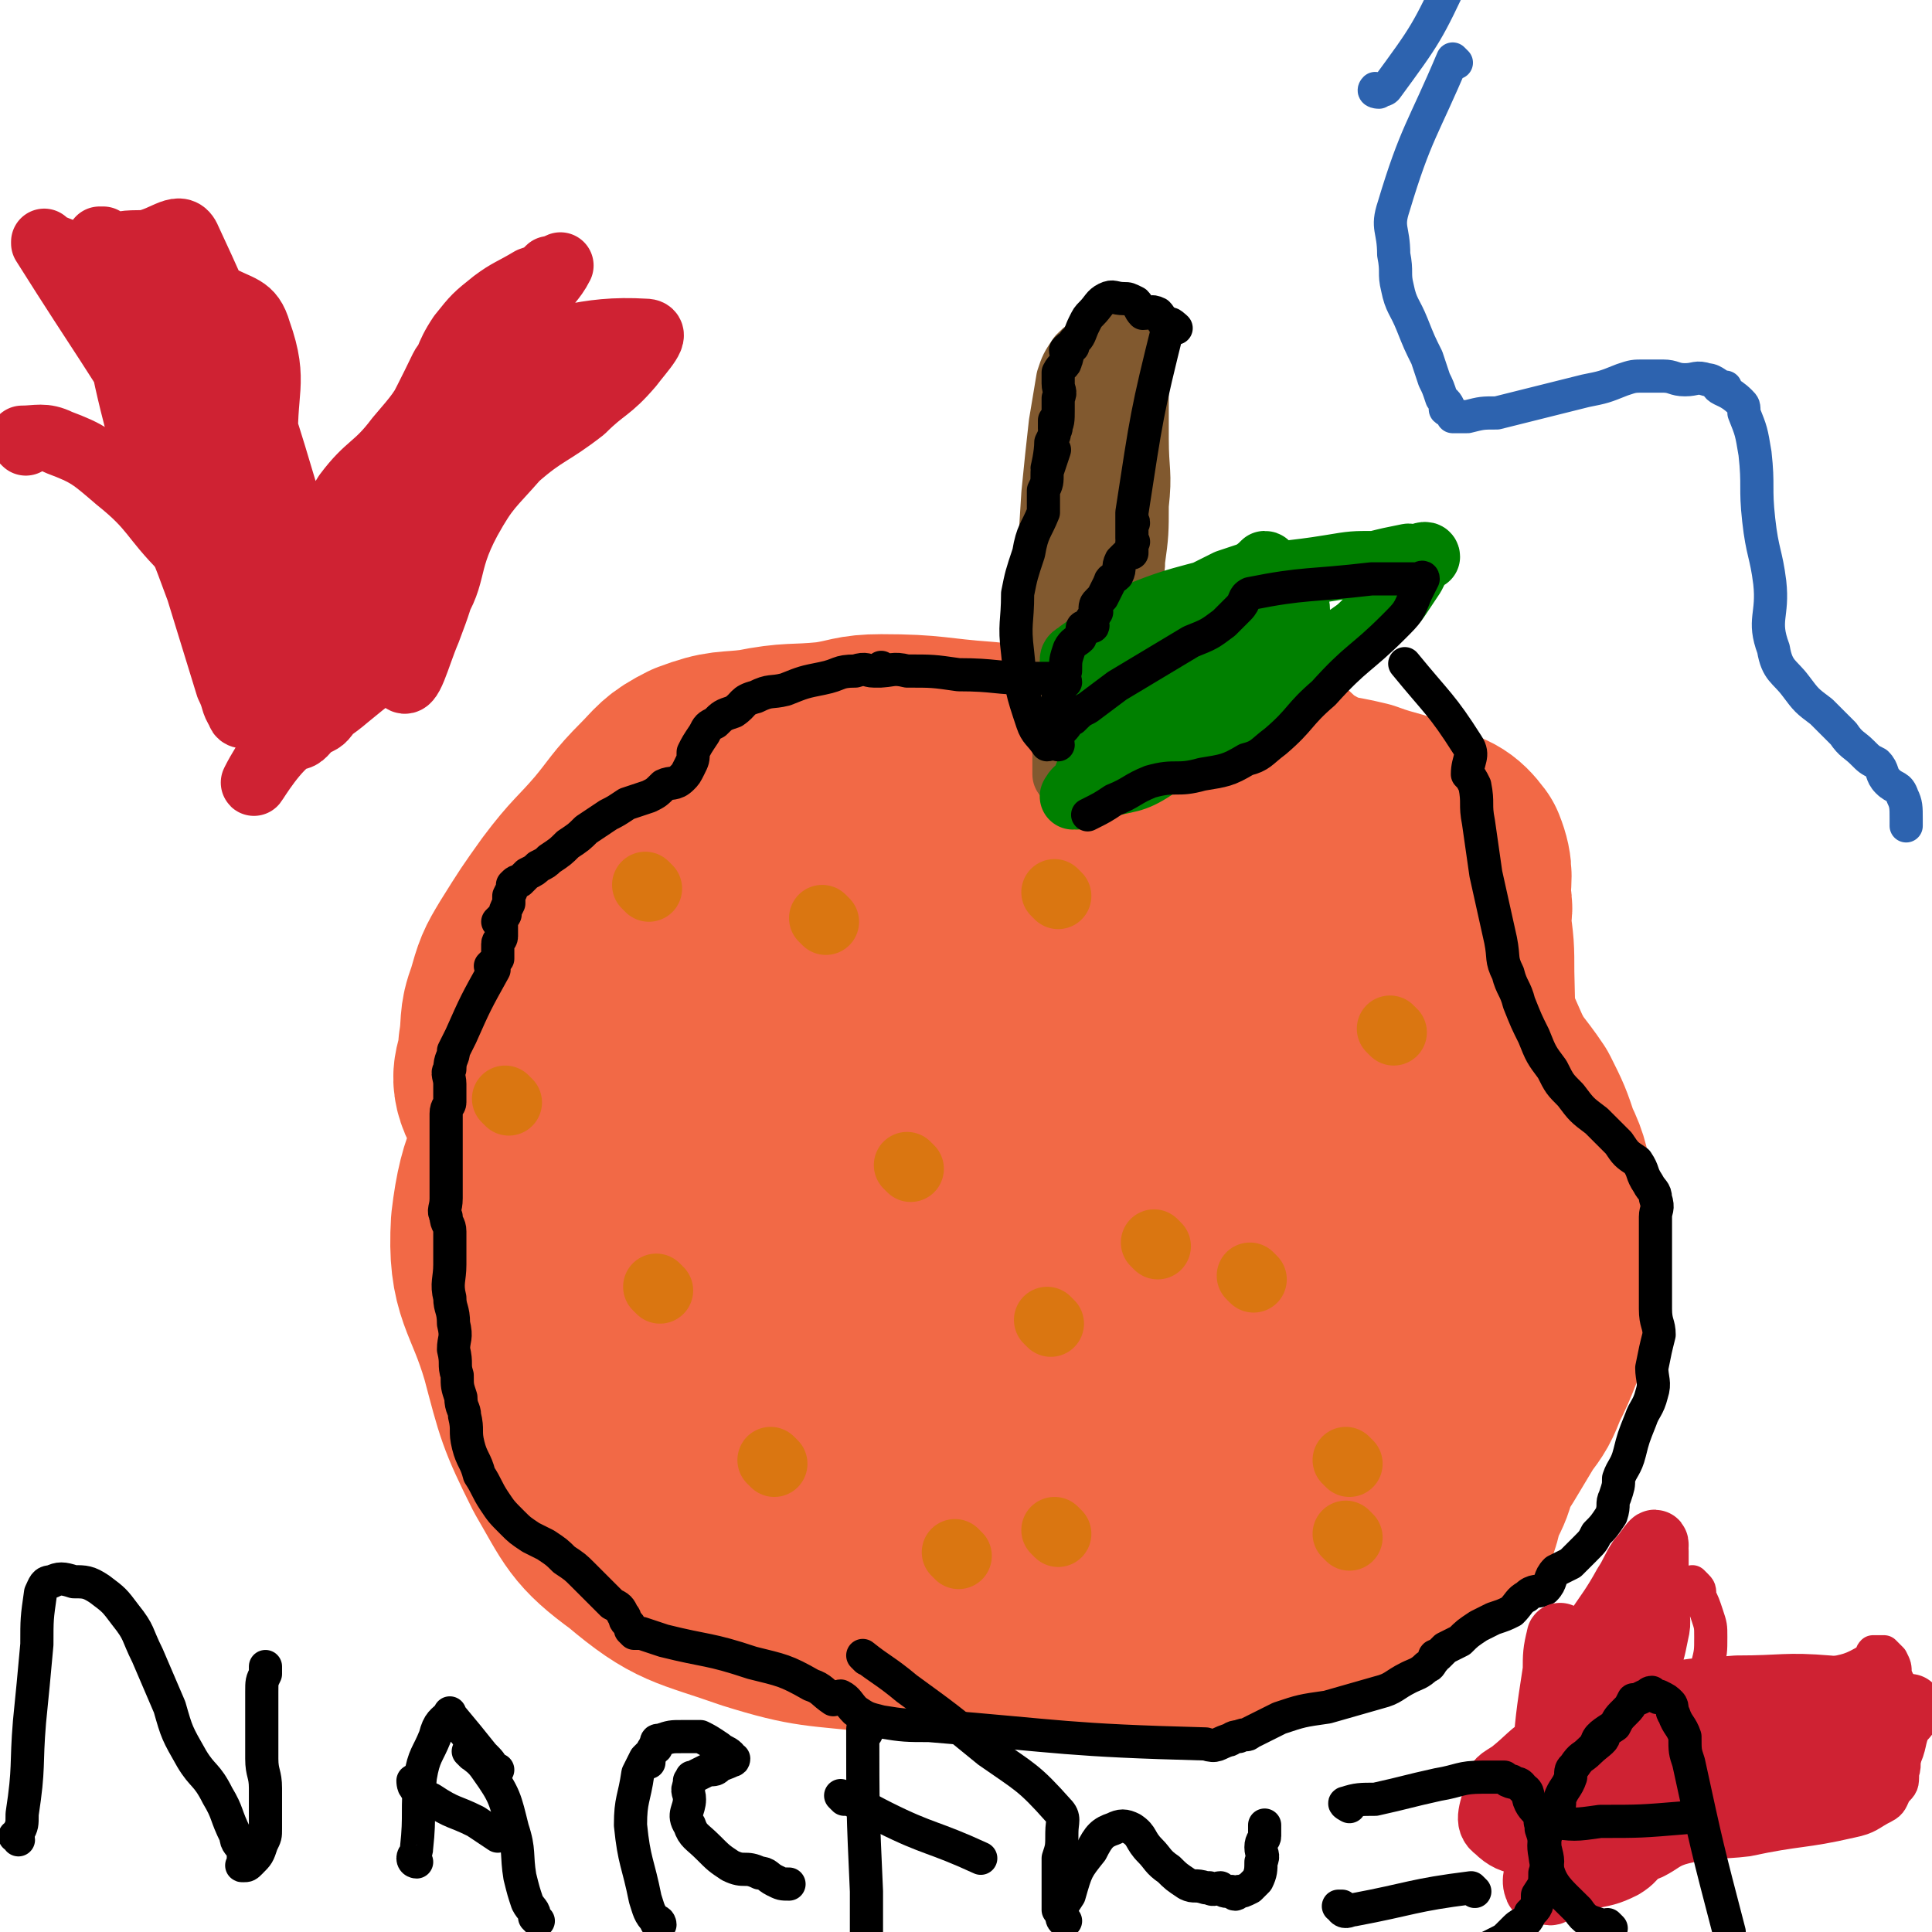 <svg viewBox='0 0 524 524' version='1.1' xmlns='http://www.w3.org/2000/svg' xmlns:xlink='http://www.w3.org/1999/xlink'><g fill='none' stroke='#F26946' stroke-width='18' stroke-linecap='round' stroke-linejoin='round'><path d='M229,195c0,0 0,-1 -1,-1 -21,7 -22,6 -42,14 -1,1 0,2 -1,4 0,1 0,1 0,3 -1,2 0,2 -1,3 -1,1 -2,1 -3,2 -1,1 -1,2 -1,2 0,1 1,0 1,0 0,0 0,1 0,2 0,0 0,1 0,1 -1,0 -1,-1 -2,0 -2,2 -1,3 -3,6 -1,2 -1,2 -3,4 -1,2 -1,2 -2,4 -1,2 0,2 0,4 0,2 0,2 1,4 0,2 -1,2 0,3 0,2 1,2 1,4 0,1 -1,2 0,3 0,2 1,2 2,4 0,2 0,2 1,4 0,2 -1,2 0,5 0,2 1,2 1,5 1,3 1,3 1,6 0,3 0,3 0,6 0,2 0,2 0,5 0,2 0,2 0,3 0,2 0,2 0,4 0,1 0,1 0,3 0,1 0,1 0,2 0,1 0,1 0,1 0,0 0,0 0,1 0,1 0,1 1,2 0,1 0,1 0,2 0,2 -1,2 0,4 0,2 0,1 0,3 1,2 1,2 1,4 0,1 -1,1 0,2 0,2 1,2 1,4 1,2 0,3 1,5 1,1 2,1 3,3 1,1 1,2 2,3 1,1 1,0 3,1 1,1 1,1 3,2 1,1 1,1 3,2 10,7 9,8 20,15 2,1 2,1 4,1 1,1 2,0 3,1 2,0 2,1 3,2 1,1 1,0 2,1 1,1 1,1 2,2 1,1 1,1 1,2 1,2 1,2 2,3 0,0 -1,1 0,1 0,1 1,1 2,2 1,1 1,1 1,1 2,2 1,2 3,3 1,1 1,0 2,1 2,1 2,1 3,1 1,1 1,1 3,1 2,1 2,1 4,2 1,1 1,1 2,2 2,2 2,2 4,3 1,1 1,1 3,2 3,1 3,1 6,2 2,0 2,-1 4,0 1,0 2,0 3,1 1,0 1,0 2,0 1,1 1,1 1,1 0,0 0,-1 1,0 0,0 0,0 1,1 1,0 1,0 1,1 1,0 1,0 2,0 0,0 0,-1 1,0 2,0 2,0 4,1 2,0 2,-1 5,-1 3,-1 3,0 6,0 2,-1 2,-1 5,-2 3,-1 3,0 6,-1 3,-1 3,-1 6,-1 2,-1 2,-1 5,-2 2,0 2,0 5,1 1,0 1,0 3,0 2,0 2,0 3,0 1,0 1,-1 2,0 1,0 1,0 2,1 0,0 0,-1 1,0 1,0 1,1 2,1 2,1 2,1 3,2 2,0 2,0 4,1 3,1 3,1 7,2 4,0 4,0 8,0 4,1 4,0 7,0 4,0 4,0 7,0 3,0 3,1 6,0 1,0 1,0 3,0 1,-1 1,-1 2,-1 1,-1 1,-1 1,-2 1,-1 1,-2 2,-2 0,-1 -1,1 -1,1 0,-1 1,-1 1,-2 0,-1 0,-1 0,-2 1,0 1,0 2,-1 1,-1 0,-1 1,-3 4,-9 5,-9 8,-18 1,-3 1,-3 2,-5 0,-2 0,-2 1,-4 1,-2 1,-2 2,-4 2,-4 1,-4 3,-7 0,-3 0,-3 1,-5 0,-4 1,-4 1,-8 0,-5 0,-5 -1,-10 -1,-9 -1,-9 -3,-18 -2,-6 -2,-6 -4,-13 -1,-5 -2,-4 -2,-9 -1,-4 0,-4 -1,-7 0,-2 -1,-2 -1,-4 0,-4 0,-4 0,-8 0,-5 0,-5 0,-10 0,-4 1,-4 0,-8 0,-3 0,-3 -1,-6 0,-3 0,-3 -1,-6 -1,-2 -1,-2 -1,-4 -1,-2 -2,-2 -2,-4 -1,-2 -1,-2 -2,-5 0,-1 0,-1 -1,-2 -2,-2 -2,-2 -3,-4 -3,-2 -4,-3 -5,-4 0,0 2,2 1,2 -1,-1 -2,-1 -4,-3 -1,-1 -1,-2 -2,-3 -2,-2 -3,-2 -5,-4 -3,-2 -2,-2 -5,-4 -3,-1 -3,-1 -6,-2 -3,-1 -3,-2 -6,-2 -2,-1 -2,1 -4,1 -3,0 -3,0 -6,0 -10,0 -10,0 -20,1 -9,1 -9,1 -18,3 -5,2 -5,2 -9,6 -2,2 -1,3 -2,6 0,4 0,4 -1,7 -1,5 -1,5 -1,9 0,3 0,3 0,6 -1,3 -1,3 -3,6 0,1 -1,2 -2,2 -1,1 -2,0 -3,0 0,-2 1,-2 1,-4 1,-4 1,-4 0,-8 0,-3 -1,-3 -3,-6 -2,-3 -1,-3 -3,-6 -2,-3 -3,-3 -5,-5 -2,-2 -2,-2 -4,-4 -2,-1 -3,0 -5,-1 -2,-1 -2,-1 -4,-2 -3,-2 -3,-2 -6,-3 -3,0 -3,-2 -5,-1 -15,9 -15,10 -29,20 -4,3 -4,3 -6,7 -3,3 -3,4 -6,8 -2,3 -2,3 -5,6 -2,3 -3,3 -5,6 -2,3 -1,4 -2,7 -1,1 -1,1 -3,3 -1,2 -1,2 -2,4 -1,2 -1,2 -1,4 -2,2 -2,2 -3,4 -1,2 -1,2 -1,5 1,3 1,3 2,6 2,4 2,4 4,7 2,3 1,3 4,6 3,4 3,4 6,8 4,4 3,4 7,8 3,3 3,3 6,7 3,4 2,5 5,9 1,3 2,2 3,5 1,1 0,2 0,3 0,1 0,2 1,2 0,-1 0,-1 1,-2 0,-5 0,-5 0,-9 -2,-17 -1,-17 -3,-33 -3,-15 -3,-15 -7,-29 -3,-10 -4,-10 -7,-20 -3,-6 -2,-6 -6,-12 -1,-4 -2,-3 -4,-6 -2,-3 -3,-2 -5,-5 -1,-1 -1,-2 -2,-3 -1,-1 -2,-1 -3,-2 0,0 0,1 -1,1 0,0 0,0 0,0 -1,2 -2,1 -2,4 -3,9 -3,9 -4,18 -1,12 0,13 1,25 1,13 0,14 4,27 2,9 2,10 8,18 6,8 7,7 14,13 6,5 7,5 12,11 4,4 3,4 5,9 2,3 2,3 4,5 3,3 3,4 5,4 5,1 5,1 10,0 4,-2 3,-2 7,-5 3,-2 3,-1 5,-4 3,-3 3,-4 4,-8 2,-4 1,-4 2,-8 1,-4 2,-4 3,-7 1,-2 1,-4 1,-4 0,-1 0,3 -1,2 -14,-18 -11,-27 -28,-39 -6,-5 -10,1 -18,4 -10,4 -11,4 -19,11 -7,5 -5,7 -10,15 -1,1 -1,2 -1,4 '/></g>
<g fill='none' stroke='#F26946' stroke-width='60' stroke-linecap='round' stroke-linejoin='round'><path d='M348,225c0,0 -1,0 -1,-1 -4,-3 -4,-4 -9,-6 -16,-6 -16,-7 -33,-10 -19,-4 -19,-2 -38,-4 -14,-1 -14,-2 -28,-2 -7,0 -7,1 -14,2 -10,1 -10,0 -20,2 -8,1 -8,0 -16,3 -6,3 -6,4 -10,8 -6,6 -6,7 -11,13 -6,7 -7,7 -13,15 -5,7 -5,7 -10,15 -3,5 -3,5 -5,12 -2,5 -1,6 -2,12 0,6 -3,7 0,13 14,36 17,36 34,72 2,5 2,5 4,10 3,5 2,5 6,9 4,4 5,3 10,6 7,5 7,5 14,9 6,4 6,3 12,7 4,2 4,2 9,4 4,2 4,3 8,4 8,2 8,1 16,2 9,1 9,2 18,2 7,1 7,1 13,0 5,-1 5,-2 10,-3 9,0 9,1 17,0 8,0 9,1 17,-1 6,-2 6,-2 12,-5 6,-3 6,-4 12,-7 8,-4 9,-2 16,-7 8,-5 7,-6 13,-13 5,-5 6,-5 10,-11 3,-5 3,-6 4,-12 3,-7 3,-7 4,-15 1,-8 0,-8 0,-16 0,-7 0,-7 0,-14 0,-8 0,-8 -1,-16 0,-9 0,-9 -1,-17 -1,-9 2,-10 -1,-17 -4,-9 -6,-9 -13,-16 -7,-7 -8,-6 -17,-13 -7,-5 -7,-5 -15,-9 -8,-5 -7,-6 -16,-9 -12,-3 -12,-2 -25,-4 -13,-1 -14,-1 -28,0 -11,1 -11,2 -23,5 -17,4 -17,2 -33,9 -15,7 -15,8 -28,18 -15,10 -16,10 -28,22 -11,12 -12,12 -19,27 -8,16 -11,17 -13,34 -1,17 3,17 8,34 4,15 4,16 11,30 7,12 7,14 18,22 13,11 15,10 32,16 16,5 17,4 34,6 19,2 19,2 38,2 19,0 20,1 39,-2 18,-3 30,7 36,-8 21,-53 22,-69 18,-128 -1,-16 -12,-14 -27,-24 -28,-16 -29,-15 -59,-28 -13,-5 -13,-6 -26,-9 -16,-2 -16,-1 -32,-1 -13,-1 -14,-4 -25,-2 -11,3 -12,4 -19,12 -8,7 -8,8 -11,18 -5,13 -6,13 -6,26 0,15 0,16 5,31 5,16 6,16 16,30 10,15 10,17 24,28 15,12 16,11 34,18 12,6 13,6 26,8 16,2 17,2 33,0 14,-2 15,-1 26,-7 12,-7 13,-8 21,-20 10,-16 8,-17 14,-36 5,-14 7,-14 8,-28 1,-11 -1,-12 -4,-23 -3,-8 -3,-8 -7,-15 -5,-9 -4,-11 -12,-18 -8,-8 -8,-8 -19,-12 -16,-5 -17,-4 -35,-6 -16,-1 -16,-1 -32,1 -17,2 -18,1 -34,8 -15,5 -17,4 -27,16 -11,11 -10,13 -15,28 -5,13 -4,13 -6,27 -1,13 -1,13 -1,26 1,12 -2,14 4,25 5,11 8,12 18,19 11,7 12,6 24,9 15,3 16,3 31,3 13,0 14,1 25,-4 14,-5 14,-6 26,-16 10,-9 11,-9 18,-21 6,-10 5,-11 8,-24 2,-8 3,-9 1,-17 -1,-8 -2,-9 -8,-16 -6,-9 -6,-10 -15,-17 -8,-6 -9,-6 -19,-9 -11,-4 -11,-5 -22,-4 -12,1 -13,2 -23,8 -9,5 -10,6 -15,15 -7,12 -5,13 -8,27 -3,12 -4,12 -4,24 -1,7 0,8 3,15 2,5 3,7 8,8 10,3 11,1 21,1 11,-1 12,1 22,-3 13,-5 13,-7 24,-16 11,-8 11,-8 20,-19 7,-10 19,-18 11,-22 -23,-13 -45,-17 -73,-12 -9,1 -4,13 -2,24 2,8 3,10 9,14 6,5 7,4 15,5 10,2 11,3 21,1 11,-3 11,-5 22,-10 '/><path d='M292,419c0,0 -2,-1 -1,-1 3,0 4,0 8,0 15,0 15,2 30,0 9,-2 9,-2 18,-7 6,-4 5,-5 11,-10 7,-6 7,-6 14,-13 4,-4 5,-3 9,-7 3,-3 3,-4 5,-7 1,-2 1,-2 3,-4 1,-3 2,-2 4,-5 1,-4 1,-4 2,-7 2,-5 2,-5 2,-10 1,-5 0,-5 0,-11 0,-36 1,-36 0,-73 0,-7 0,-7 -1,-14 0,-3 1,-3 0,-6 0,-6 1,-7 -1,-12 -3,-4 -4,-4 -10,-6 -7,-4 -8,-3 -16,-6 -8,-2 -9,-1 -16,-5 -5,-2 -4,-3 -8,-6 -3,-2 -3,-2 -6,-3 -5,-1 -5,-1 -10,-1 -3,-1 -3,0 -6,0 -2,0 -4,-1 -3,0 3,1 5,1 11,3 5,1 5,1 10,2 8,3 9,3 17,8 9,5 10,5 18,13 8,8 8,9 13,19 4,9 2,10 6,20 3,9 3,9 7,18 3,6 4,6 8,12 3,6 3,6 5,12 3,6 2,6 4,12 1,5 2,5 2,9 0,3 -1,3 -1,6 -1,4 -1,4 -2,8 0,4 1,4 0,8 0,3 0,3 -1,6 -1,2 -1,2 -1,3 -2,5 -2,5 -4,9 -2,5 -2,5 -5,9 -3,5 -3,5 -6,10 -2,3 -2,3 -3,5 -1,4 -1,4 -3,8 -2,5 -1,6 -4,10 -4,3 -5,2 -10,4 -6,3 -6,3 -12,6 -6,2 -6,2 -11,4 -3,2 -4,2 -7,4 -1,1 -1,2 -3,4 0,0 0,0 0,0 0,1 0,0 0,0 0,0 -1,1 -1,0 2,-2 2,-3 6,-5 7,-4 8,-2 15,-6 8,-4 7,-5 15,-9 '/></g>
<g fill='none' stroke='#81592F' stroke-width='18' stroke-linecap='round' stroke-linejoin='round'><path d='M285,178c0,0 -1,0 -1,-1 0,-5 0,-5 0,-11 1,-16 1,-16 2,-32 1,-10 1,-10 2,-19 1,-6 1,-6 2,-12 1,-3 1,-3 3,-6 2,-2 2,-2 5,-3 2,-2 2,-2 4,-2 0,-1 -1,0 0,0 1,-1 1,-1 3,-1 1,-1 1,-1 2,-2 1,0 2,0 2,1 1,0 0,0 -1,1 0,0 0,1 0,1 0,2 0,2 0,4 0,12 0,12 0,23 0,9 1,9 0,18 0,7 0,8 -1,15 0,2 0,2 -1,3 -2,4 -2,4 -4,8 -2,4 -2,4 -4,8 -2,4 -2,4 -4,8 -1,3 0,4 -1,7 -1,4 -2,4 -2,8 -1,3 0,3 -1,6 0,2 1,2 0,4 0,2 -1,2 -1,5 0,0 0,1 0,1 1,-1 0,-1 0,-1 0,0 0,1 0,1 0,-1 0,-2 0,-3 0,-6 0,-6 0,-12 0,-18 0,-18 0,-35 1,-12 1,-12 3,-24 0,-7 -1,-7 1,-15 0,-3 1,-3 2,-7 1,-2 1,-2 2,-5 0,-2 0,-3 0,-3 1,0 0,1 0,1 0,0 0,-1 0,-2 0,0 1,-1 0,-1 -1,7 -1,7 -2,15 -1,20 -1,20 -1,40 0,7 0,7 0,14 '/></g>
<g fill='none' stroke='#008000' stroke-width='18' stroke-linecap='round' stroke-linejoin='round'><path d='M292,180c0,0 -1,0 -1,-1 0,-1 1,-1 2,-2 6,-4 5,-6 11,-8 16,-7 17,-6 34,-11 11,-3 11,-2 23,-4 6,-1 6,-1 12,-1 4,-1 4,-1 9,-2 1,0 2,1 3,1 1,0 1,-1 1,-1 0,0 -1,0 -1,0 0,0 2,-1 2,0 -1,0 -2,0 -2,1 -1,2 -1,2 -2,4 -2,3 -2,3 -4,6 -2,3 -3,2 -6,5 -3,2 -3,3 -6,5 -4,3 -5,2 -8,5 -4,2 -3,3 -7,6 -3,3 -3,4 -7,6 -5,3 -5,3 -11,5 -12,4 -12,3 -24,8 -7,2 -7,2 -13,6 -2,1 -2,2 -3,5 -1,1 -2,3 -3,3 0,0 1,-2 2,-2 0,0 0,1 -1,2 0,0 0,0 0,0 4,-1 4,-1 7,-3 7,-2 8,-1 14,-5 12,-8 11,-9 22,-18 6,-6 6,-6 12,-13 2,-3 3,-3 4,-6 1,-4 1,-7 0,-8 -2,-2 -3,1 -6,2 -5,2 -5,2 -9,4 -11,6 -11,6 -22,12 -6,4 -6,4 -13,9 -2,2 -2,3 -5,4 -1,1 -1,-1 -2,0 -2,0 -3,1 -3,1 1,0 2,-1 4,-2 2,0 2,1 4,1 11,-4 11,-4 22,-10 6,-4 6,-5 12,-11 3,-3 3,-3 7,-7 1,-1 2,-2 3,-4 0,-1 1,-1 1,-3 0,-2 -1,-3 -1,-4 0,0 0,1 0,1 0,0 0,-1 0,-1 0,-1 1,-2 0,-2 -1,1 -2,2 -4,3 -3,1 -3,1 -6,2 -4,2 -4,2 -8,4 -5,3 -5,3 -9,6 -3,3 -4,3 -7,6 -3,5 -2,5 -4,10 0,1 0,1 -1,2 '/></g>
<g fill='none' stroke='#DA7611' stroke-width='18' stroke-linecap='round' stroke-linejoin='round'><path d='M224,250c0,0 -1,-1 -1,-1 '/><path d='M179,350c0,0 -1,-1 -1,-1 '/><path d='M247,317c0,0 -1,-1 -1,-1 '/><path d='M260,422c0,0 -1,-1 -1,-1 '/><path d='M340,347c0,0 -1,-1 -1,-1 '/><path d='M287,243c0,0 -1,-1 -1,-1 '/><path d='M314,338c0,0 -1,-1 -1,-1 '/><path d='M366,417c0,0 -1,-1 -1,-1 '/><path d='M378,280c0,0 -1,-1 -1,-1 '/><path d='M366,397c0,0 -1,-1 -1,-1 '/><path d='M287,416c0,0 -1,-1 -1,-1 '/><path d='M285,359c0,0 -1,-1 -1,-1 '/><path d='M210,397c0,0 -1,-1 -1,-1 '/><path d='M138,299c0,0 -1,-1 -1,-1 '/><path d='M176,241c0,0 -1,-1 -1,-1 '/></g>
<g fill='none' stroke='#000000' stroke-width='9' stroke-linecap='round' stroke-linejoin='round'><path d='M287,202c0,0 0,-1 -1,-1 -1,0 -1,1 -2,1 -2,-3 -3,-3 -4,-6 -3,-9 -3,-9 -4,-19 -1,-8 0,-8 0,-16 1,-5 1,-5 3,-11 1,-6 2,-6 4,-11 0,-3 0,-3 0,-6 1,-2 1,-2 1,-5 1,-3 2,-6 2,-6 0,0 -2,6 -2,5 0,0 1,-4 1,-7 1,-2 1,-2 1,-3 1,-1 0,-2 0,-3 0,0 0,3 0,2 1,-1 1,-2 1,-5 0,-1 0,-1 0,-3 1,-2 0,-2 0,-4 0,-2 0,-2 0,-3 1,-2 2,-2 2,-3 1,-2 0,-2 0,-3 1,-1 1,-1 2,-1 0,-1 0,-1 1,-2 1,-1 1,-2 2,-4 1,-2 1,-2 2,-3 2,-2 2,-3 4,-4 2,-1 2,0 5,0 1,0 1,0 3,1 1,1 1,2 2,3 2,0 2,-1 4,0 1,1 1,2 2,3 1,1 2,1 3,1 0,0 -2,-2 -2,-1 -6,24 -6,25 -10,51 0,2 0,2 0,3 1,0 0,-1 0,-1 0,0 0,0 0,1 0,0 0,1 0,1 0,0 0,-2 0,-2 0,0 0,1 0,3 0,0 0,0 0,1 0,0 0,0 0,1 0,1 1,1 0,1 0,1 0,2 0,3 -1,0 -1,0 -2,1 0,0 0,0 -1,1 -1,2 0,2 -1,4 -1,1 -2,1 -2,2 -1,2 -1,2 -2,4 0,0 0,0 -1,1 -1,1 -1,1 -1,3 0,0 1,0 0,0 0,1 0,1 -1,2 0,0 0,0 0,1 0,0 1,1 0,1 0,0 -1,-1 -2,0 -1,0 0,1 -1,3 -1,1 -2,1 -3,3 -1,3 -1,3 -1,6 -1,3 -1,3 -2,7 0,3 0,3 -1,6 0,1 0,1 -1,2 0,1 0,1 0,2 0,0 0,0 0,0 1,-1 1,-1 1,-1 1,-1 1,0 2,0 2,-2 1,-2 3,-3 2,-2 2,-2 4,-3 4,-3 4,-3 8,-6 10,-6 10,-6 20,-12 5,-2 5,-2 9,-5 2,-2 2,-2 4,-4 2,-2 1,-3 3,-4 15,-3 16,-2 33,-4 1,0 1,0 1,0 2,0 2,0 4,0 0,0 0,0 1,0 1,0 1,0 2,0 2,0 2,0 3,0 0,0 0,0 1,0 0,0 0,0 1,0 0,0 1,-1 1,0 -1,2 -1,2 -2,4 -2,5 -2,5 -6,9 -9,9 -10,8 -19,18 -7,6 -6,7 -13,13 -4,3 -4,4 -8,5 -5,3 -6,3 -12,4 -7,2 -7,0 -14,2 -5,2 -5,3 -10,5 -3,2 -3,2 -7,4 '/><path d='M289,185c0,0 0,-1 -1,-1 -4,0 -4,0 -8,0 -10,0 -10,-1 -20,-1 -7,-1 -7,-1 -14,-1 -4,-1 -4,0 -8,0 0,0 1,-1 1,-1 0,0 1,1 0,1 0,0 -1,0 -2,0 -2,0 -2,-1 -5,0 -5,0 -4,1 -9,2 -5,1 -5,1 -10,3 -4,1 -4,0 -8,2 -4,1 -3,2 -6,4 -3,1 -3,1 -5,3 -2,1 -2,1 -3,3 -2,3 -2,3 -3,5 0,2 0,2 -1,4 -1,2 -1,2 -2,3 -2,2 -3,1 -5,2 -2,2 -2,2 -4,3 -3,1 -3,1 -6,2 -3,2 -3,2 -5,3 -3,2 -3,2 -6,4 -2,2 -2,2 -5,4 -2,2 -2,2 -5,4 -1,1 -1,1 -3,2 -1,1 -1,1 -3,2 -1,1 -1,1 -2,2 -1,0 -1,0 -2,1 0,1 0,1 -1,3 0,1 0,1 0,2 -1,2 -1,2 -1,3 -1,1 -2,2 -2,2 1,0 2,-2 2,-2 0,0 -1,1 -1,2 0,1 0,1 0,2 0,1 0,1 0,2 0,1 -1,1 -1,2 0,1 0,1 0,1 0,2 0,2 0,3 -1,1 -1,1 -2,2 0,1 1,1 1,1 -5,9 -5,9 -9,18 -1,2 -1,2 -2,4 0,2 -1,2 -1,5 -1,1 0,2 0,4 0,2 0,2 0,5 0,1 -1,1 -1,3 0,2 0,2 0,4 0,2 0,2 0,3 0,2 0,2 0,4 0,2 0,2 0,4 0,2 0,2 0,5 0,2 0,2 0,3 0,3 -1,3 0,5 0,2 1,2 1,4 0,2 0,2 0,4 0,3 0,3 0,5 0,4 -1,5 0,9 0,3 1,3 1,7 1,4 0,4 0,7 1,4 0,4 1,7 0,3 0,3 1,6 0,3 1,3 1,5 1,4 0,4 1,8 1,4 2,4 3,8 2,3 2,4 4,7 2,3 2,3 5,6 2,2 2,2 5,4 2,1 2,1 4,2 3,2 3,2 5,4 3,2 3,2 5,4 2,2 2,2 4,4 2,2 2,2 4,4 2,1 2,1 3,3 1,1 0,1 1,2 1,1 1,1 1,2 1,1 1,1 1,1 1,0 1,0 2,0 3,1 3,1 6,2 12,3 12,2 24,6 8,2 9,2 16,6 3,1 3,2 6,4 1,0 1,-1 2,-1 2,1 2,2 4,4 3,2 3,2 7,3 6,1 7,1 13,1 37,3 37,4 75,5 3,1 3,0 6,-1 1,0 1,-1 3,-1 2,-1 2,0 3,-1 4,-2 4,-2 8,-4 6,-2 6,-2 13,-3 7,-2 7,-2 14,-4 4,-1 4,-2 8,-4 2,-1 3,-1 5,-3 1,0 1,-1 2,-2 0,-1 0,-1 1,-1 0,0 0,0 0,0 1,-1 1,-1 2,-2 2,-1 2,-1 4,-2 2,-2 2,-2 5,-4 2,-1 2,-1 4,-2 3,-1 3,-1 5,-2 2,-2 2,-3 4,-4 2,-2 3,-1 5,-2 2,-2 1,-3 3,-5 2,-1 2,-1 4,-2 2,-2 2,-2 4,-4 2,-2 2,-2 3,-4 2,-2 2,-2 4,-5 1,-3 0,-3 1,-5 1,-3 1,-3 1,-5 1,-3 2,-3 3,-7 1,-4 1,-4 3,-9 1,-3 2,-3 3,-7 1,-3 0,-4 0,-7 1,-5 1,-5 2,-9 0,-3 -1,-3 -1,-7 0,-3 0,-3 0,-6 0,-2 0,-2 0,-5 0,-2 0,-2 0,-4 0,-1 0,-1 0,-3 0,-1 0,-1 0,-3 0,-2 0,-2 0,-4 0,-2 1,-2 0,-5 0,-2 -1,-2 -2,-4 -2,-3 -1,-3 -3,-6 -3,-2 -3,-2 -5,-5 -3,-3 -3,-3 -6,-6 -4,-3 -4,-3 -7,-7 -3,-3 -3,-3 -5,-7 -3,-4 -3,-4 -5,-9 -2,-4 -2,-4 -4,-9 -1,-4 -2,-4 -3,-8 -2,-4 -1,-4 -2,-9 -2,-9 -2,-9 -4,-18 -1,-7 -1,-7 -2,-14 -1,-5 0,-5 -1,-10 -1,-2 -1,-2 -2,-3 0,-4 2,-5 0,-8 -7,-11 -8,-11 -17,-22 '/></g>
<g fill='none' stroke='#CF2233' stroke-width='9' stroke-linecap='round' stroke-linejoin='round'><path d='M432,481c0,0 -1,0 -1,-1 -1,-2 -1,-3 0,-5 13,-23 14,-24 28,-46 0,0 1,1 1,1 1,1 1,1 1,3 1,2 1,2 2,5 1,3 1,3 1,6 0,4 0,4 -1,8 -1,3 -1,3 -2,6 -1,3 -2,2 -3,4 -1,2 -1,2 -1,3 0,0 1,0 2,-1 5,-1 5,-1 11,-3 13,-3 13,-3 26,-7 5,-1 6,-1 11,-4 1,0 0,-1 1,-2 1,0 1,0 2,0 0,0 -1,0 -1,0 0,0 1,0 1,0 1,0 1,0 1,0 1,1 1,1 2,2 1,2 1,2 1,4 1,3 2,3 2,6 0,3 0,3 0,6 0,4 0,4 0,8 0,3 1,4 0,7 0,3 0,3 -2,5 -1,2 -1,3 -3,4 -4,2 -4,3 -9,4 -13,3 -14,2 -28,5 -8,1 -9,0 -17,2 -4,1 -4,2 -8,4 -5,2 -6,2 -12,4 -4,1 -4,0 -8,2 -3,1 -3,1 -5,2 -1,1 -1,1 -1,1 '/></g>
<g fill='none' stroke='#CF2233' stroke-width='18' stroke-linecap='round' stroke-linejoin='round'><path d='M424,445c0,0 -1,-2 -1,-1 -1,4 -1,5 -1,9 -2,13 -2,13 -3,26 0,12 1,12 1,25 0,4 -1,7 0,9 1,1 3,-2 5,-5 3,-3 3,-3 5,-8 3,-5 3,-5 5,-11 2,-7 1,-7 2,-13 2,-7 2,-7 4,-13 2,-5 3,-5 5,-10 2,-5 2,-5 3,-10 1,-4 0,-4 0,-9 0,-4 0,-4 0,-8 0,-1 0,-1 0,-3 0,-1 0,-2 0,-2 0,-1 0,1 0,1 0,0 0,-1 0,-1 0,1 0,1 -1,2 -1,2 -1,2 -2,4 -3,6 -3,6 -7,12 -6,12 -7,12 -13,25 -4,9 -4,9 -8,19 -1,5 -1,5 -2,10 0,4 -1,5 0,9 2,2 3,3 6,3 5,1 6,1 11,0 4,-2 4,-3 7,-6 2,-3 1,-4 2,-8 4,-35 6,-40 7,-72 0,-2 -2,2 -4,4 -2,3 -2,4 -4,7 -6,11 -8,10 -12,22 -4,11 -2,12 -5,23 -1,8 -2,8 -4,16 -1,6 -1,6 -2,13 -1,4 -2,6 -1,8 0,1 2,-1 4,-2 4,0 5,0 9,-1 5,-1 6,-1 10,-3 5,-3 3,-5 8,-8 9,-6 10,-5 20,-9 11,-4 11,-3 23,-7 8,-4 8,-3 15,-8 2,-2 1,-3 3,-6 1,-2 1,-2 2,-4 1,-1 2,-1 3,-2 0,0 -1,2 -1,2 0,-1 1,-3 0,-3 -7,-3 -9,-2 -17,-3 -12,-1 -12,0 -25,0 -11,1 -11,0 -21,3 -7,1 -7,2 -13,5 -9,4 -9,3 -17,7 -5,3 -5,4 -10,8 -3,2 -4,2 -4,5 -1,5 -3,8 0,10 5,5 8,3 16,3 8,1 8,1 17,0 9,-2 8,-4 17,-5 14,-2 14,0 28,-2 10,-2 11,-2 20,-6 5,-3 5,-5 8,-10 2,-4 1,-4 3,-9 2,-2 2,-2 3,-4 0,0 -1,0 -1,0 -1,0 0,1 -1,0 -2,0 -2,-1 -4,-1 -15,0 -16,0 -31,2 -11,1 -12,0 -22,4 -4,1 -3,3 -6,6 -3,3 -2,3 -5,6 -2,1 -2,1 -3,2 -1,0 -1,1 -1,1 0,0 0,-1 1,-1 11,0 11,0 23,0 11,-1 26,-2 22,-3 -7,-1 -22,-1 -45,-1 -1,0 0,1 -1,1 '/><path d='M7,120c0,0 -1,-1 -1,-1 4,0 6,-1 10,1 8,3 9,4 16,10 10,8 9,10 18,19 5,5 5,5 10,9 4,4 5,3 9,6 2,2 1,2 2,5 1,1 1,1 2,3 0,0 0,1 0,0 0,-2 1,-3 1,-5 0,-4 0,-4 0,-7 '/><path d='M67,189c0,0 -1,0 -1,-1 1,-4 2,-4 3,-8 1,-9 2,-10 1,-20 -1,-26 2,-27 -5,-52 -4,-15 -5,-17 -15,-28 -8,-7 -10,-4 -21,-8 -7,-3 -8,-2 -15,-5 -1,0 -1,-1 -2,-1 0,-1 0,0 0,0 0,0 0,0 0,0 17,27 18,27 34,54 12,20 13,20 22,41 4,10 3,11 5,22 1,7 -1,8 1,14 1,3 3,3 5,3 3,0 3,-1 5,-3 3,-2 3,-1 5,-4 1,-1 1,-1 1,-3 -1,-12 0,-13 -3,-24 -16,-51 -15,-56 -36,-101 -2,-5 -6,0 -12,1 -5,0 -6,0 -11,2 0,0 0,0 0,1 5,24 4,25 10,48 7,22 8,21 16,43 4,13 4,13 8,26 2,4 1,4 3,7 0,1 1,1 1,1 2,-1 2,-1 3,-3 2,-8 2,-8 2,-16 1,-13 1,-13 1,-26 0,-14 0,-14 0,-27 -1,-16 3,-18 -2,-32 -2,-7 -5,-6 -12,-10 -6,-4 -7,-3 -14,-6 -6,-3 -6,-2 -11,-5 -3,-2 -4,-2 -6,-4 0,0 1,0 1,0 9,20 9,20 18,40 9,22 11,21 18,43 4,15 3,15 5,31 0,5 -1,5 0,11 0,2 0,3 1,5 0,0 1,-1 1,-1 1,0 0,1 0,1 1,0 1,0 2,-1 1,-2 0,-3 1,-5 4,-16 3,-16 9,-31 4,-12 4,-13 11,-24 6,-8 8,-7 14,-15 6,-7 6,-7 10,-14 4,-7 3,-8 7,-14 4,-5 4,-5 9,-9 4,-3 5,-3 10,-6 3,-1 3,-1 5,-3 1,0 3,-1 3,-1 -2,4 -4,5 -7,10 -5,7 -5,8 -9,15 -3,5 -3,5 -5,9 -11,21 -11,21 -23,42 -10,18 -11,18 -22,36 -8,14 -14,22 -17,28 -1,2 4,-7 9,-11 7,-7 9,-6 16,-12 12,-10 13,-9 22,-22 8,-11 4,-13 11,-26 5,-9 6,-9 13,-17 8,-7 9,-6 18,-13 6,-6 7,-5 13,-12 3,-4 8,-9 4,-9 -17,-1 -23,3 -46,7 -5,1 -7,-1 -9,3 -12,25 -16,27 -20,54 -2,15 3,25 9,30 2,3 4,-6 7,-13 3,-8 3,-8 5,-16 3,-8 3,-8 6,-16 3,-7 2,-8 6,-15 4,-6 6,-4 11,-10 2,-3 1,-4 3,-8 1,-2 2,-3 2,-5 -1,-2 -2,-1 -4,-1 -3,-1 -4,-1 -7,0 -2,1 -3,1 -5,3 -1,2 0,3 0,5 '/></g>
<g fill='none' stroke='#000000' stroke-width='9' stroke-linecap='round' stroke-linejoin='round'><path d='M5,499c0,0 0,-1 -1,-1 0,0 1,0 1,-1 1,-2 1,-2 1,-5 2,-13 1,-13 2,-25 1,-10 1,-10 2,-21 0,-7 0,-7 1,-14 1,-2 1,-3 3,-3 2,-1 3,-1 6,0 3,0 4,0 7,2 4,3 4,3 7,7 4,5 3,5 6,11 3,7 3,7 6,14 2,7 2,7 6,14 3,5 4,4 7,10 3,5 2,5 5,11 0,2 1,2 2,4 0,2 0,2 0,3 0,1 -1,1 0,1 1,0 1,0 2,-1 2,-2 2,-2 3,-5 1,-2 1,-2 1,-4 0,-3 0,-3 0,-5 0,-3 0,-3 0,-6 0,-4 -1,-4 -1,-8 0,-3 0,-3 0,-7 0,-3 0,-3 0,-6 0,-3 0,-3 0,-5 0,-3 0,-3 1,-5 0,-1 0,-1 0,-2 '/><path d='M113,505c0,0 -1,0 -1,-1 0,-1 1,-1 1,-3 1,-9 0,-10 1,-19 1,-6 2,-6 4,-11 1,-4 2,-4 4,-6 0,-1 0,0 0,0 5,6 5,6 9,11 2,2 2,2 3,4 1,0 1,0 1,0 '/><path d='M128,476c0,0 -1,-1 -1,-1 2,2 3,2 5,5 5,7 5,8 7,16 2,6 1,7 2,13 1,4 1,4 2,7 1,2 2,2 2,4 1,1 1,1 1,1 '/><path d='M113,484c0,0 -1,-1 -1,-1 0,0 0,2 1,2 1,2 2,2 4,3 6,4 6,3 12,6 3,2 3,2 6,4 0,0 0,0 0,0 '/><path d='M179,522c0,0 0,-1 -1,-1 0,0 0,1 0,0 -2,-2 -2,-3 -3,-6 -2,-10 -3,-10 -4,-20 0,-7 1,-7 2,-14 1,-2 1,-2 2,-4 0,0 1,-1 1,-1 0,0 0,2 0,2 0,0 0,-2 1,-3 0,-1 0,0 1,-1 0,0 -1,0 0,-1 0,-1 0,-1 1,-1 3,-1 3,-1 6,-1 2,0 2,0 5,0 2,1 2,1 5,3 1,1 2,1 3,2 0,1 0,1 0,1 1,1 1,0 1,0 -1,1 -2,1 -4,2 -1,1 -1,1 -3,1 -2,1 -2,1 -4,2 -1,0 0,0 -1,1 0,1 0,1 0,1 -1,2 0,2 0,4 0,3 -2,4 0,7 1,3 2,3 5,6 3,3 3,3 6,5 4,2 4,0 8,2 2,0 2,1 4,2 2,1 2,1 4,1 '/><path d='M235,450c0,0 -1,-1 -1,-1 5,4 6,4 12,9 11,8 11,8 22,17 10,7 11,7 19,16 2,2 1,3 1,6 0,4 0,4 -1,7 0,3 0,3 0,5 0,2 0,2 0,4 0,2 0,2 0,3 0,1 0,1 0,1 0,0 0,0 0,1 0,0 0,0 0,0 '/><path d='M235,470c0,0 -1,-2 -1,-1 0,21 0,22 1,44 0,6 0,6 0,13 0,0 0,0 0,1 0,0 0,0 0,1 '/><path d='M229,488c0,0 -1,-1 -1,-1 5,2 6,3 12,6 12,6 13,5 26,11 '/><path d='M289,521c0,0 -1,0 -1,-1 0,-3 0,-3 2,-6 2,-7 2,-7 6,-12 2,-4 3,-5 6,-6 2,-1 3,-1 5,0 3,2 2,3 5,6 2,2 2,3 5,5 2,2 2,2 5,4 2,1 2,0 5,1 1,0 0,0 1,0 1,1 2,0 3,0 1,1 1,1 3,1 1,1 1,1 2,0 1,0 1,0 3,-1 1,-1 1,-1 2,-2 1,-2 1,-3 1,-5 1,-2 0,-2 0,-4 0,-2 1,-2 1,-3 0,-1 0,-1 0,-2 0,-1 0,-1 0,-1 '/><path d='M366,490c0,0 -2,-1 -1,-1 3,-1 4,-1 8,-1 9,-2 8,-2 17,-4 6,-1 6,-2 12,-2 3,0 3,0 6,0 1,1 1,1 2,1 0,0 -1,0 -1,0 2,1 3,0 4,2 2,1 1,2 2,4 1,2 2,2 3,4 0,1 0,2 0,3 1,3 1,3 1,5 1,4 1,4 0,7 0,3 0,3 -2,6 0,3 0,3 -2,5 -1,3 -2,2 -4,4 -1,1 -1,1 -2,2 -1,1 -1,1 -3,2 -2,1 -2,1 -4,2 -1,1 -1,2 -2,3 -1,0 -2,-1 -3,-1 0,0 1,1 1,1 0,1 0,0 -1,0 -1,0 -1,0 -3,0 '/><path d='M437,523c0,0 -1,-1 -1,-1 -1,0 -1,1 -2,0 -3,-1 -4,-1 -6,-4 -6,-6 -8,-7 -9,-15 -1,-5 1,-6 3,-11 1,-2 1,-2 1,-4 1,-3 2,-3 3,-6 0,-2 0,-2 1,-3 2,-3 2,-2 4,-4 2,-2 4,-3 4,-4 0,0 -3,2 -2,2 0,-2 2,-3 5,-5 1,-2 1,-2 3,-4 1,-1 1,-1 2,-3 1,0 1,0 3,-1 1,0 1,-1 2,-1 0,0 0,0 0,0 1,1 1,1 1,1 1,1 1,0 1,0 2,1 2,1 3,2 1,1 0,2 1,3 1,3 2,3 3,6 0,4 0,4 1,7 5,23 5,23 11,46 0,0 0,0 0,0 '/><path d='M419,495c0,0 -2,-1 -1,-1 0,0 1,0 2,0 7,1 7,1 14,0 11,0 11,0 23,-1 '/><path d='M400,513c0,0 -1,-1 -1,-1 -16,2 -16,3 -32,6 -1,0 -2,1 -3,0 0,0 0,-1 0,-1 0,0 0,0 -1,0 '/></g>
<g fill='none' stroke='#2D63AF' stroke-width='9' stroke-linecap='round' stroke-linejoin='round'><path d='M395,17c0,0 -1,-1 -1,-1 -8,19 -10,20 -16,40 -2,6 0,6 0,13 1,5 0,5 1,9 1,5 2,5 4,10 2,5 2,5 4,9 1,3 1,3 2,6 1,2 1,2 2,5 1,1 1,3 1,3 1,1 0,-2 0,-2 1,1 1,2 2,4 0,0 0,0 1,0 1,0 1,0 3,0 4,-1 4,-1 8,-1 12,-3 12,-3 24,-6 5,-1 5,-1 10,-3 3,-1 3,-1 6,-1 2,0 2,0 5,0 3,0 3,1 6,1 3,0 3,-1 6,0 2,0 3,2 5,2 0,1 -3,-1 -2,0 1,1 3,1 6,4 1,1 1,1 1,3 2,5 2,5 3,11 1,9 0,9 1,18 1,9 2,9 3,17 1,9 -2,10 1,18 1,6 3,6 6,10 3,4 3,4 7,7 3,3 3,3 6,6 2,3 3,3 5,5 2,2 2,2 4,3 2,2 1,3 3,5 2,2 3,1 4,4 1,2 1,3 1,6 0,1 0,1 0,2 '/><path d='M374,25c0,0 -2,0 -1,-1 1,0 2,1 3,0 11,-15 11,-15 19,-32 8,-15 6,-17 15,-32 6,-12 7,-12 16,-22 2,-1 3,0 5,0 3,-1 3,-1 6,-3 1,-1 1,-1 2,-3 1,-1 1,-2 2,-3 0,0 0,1 1,1 '/></g>
</svg>